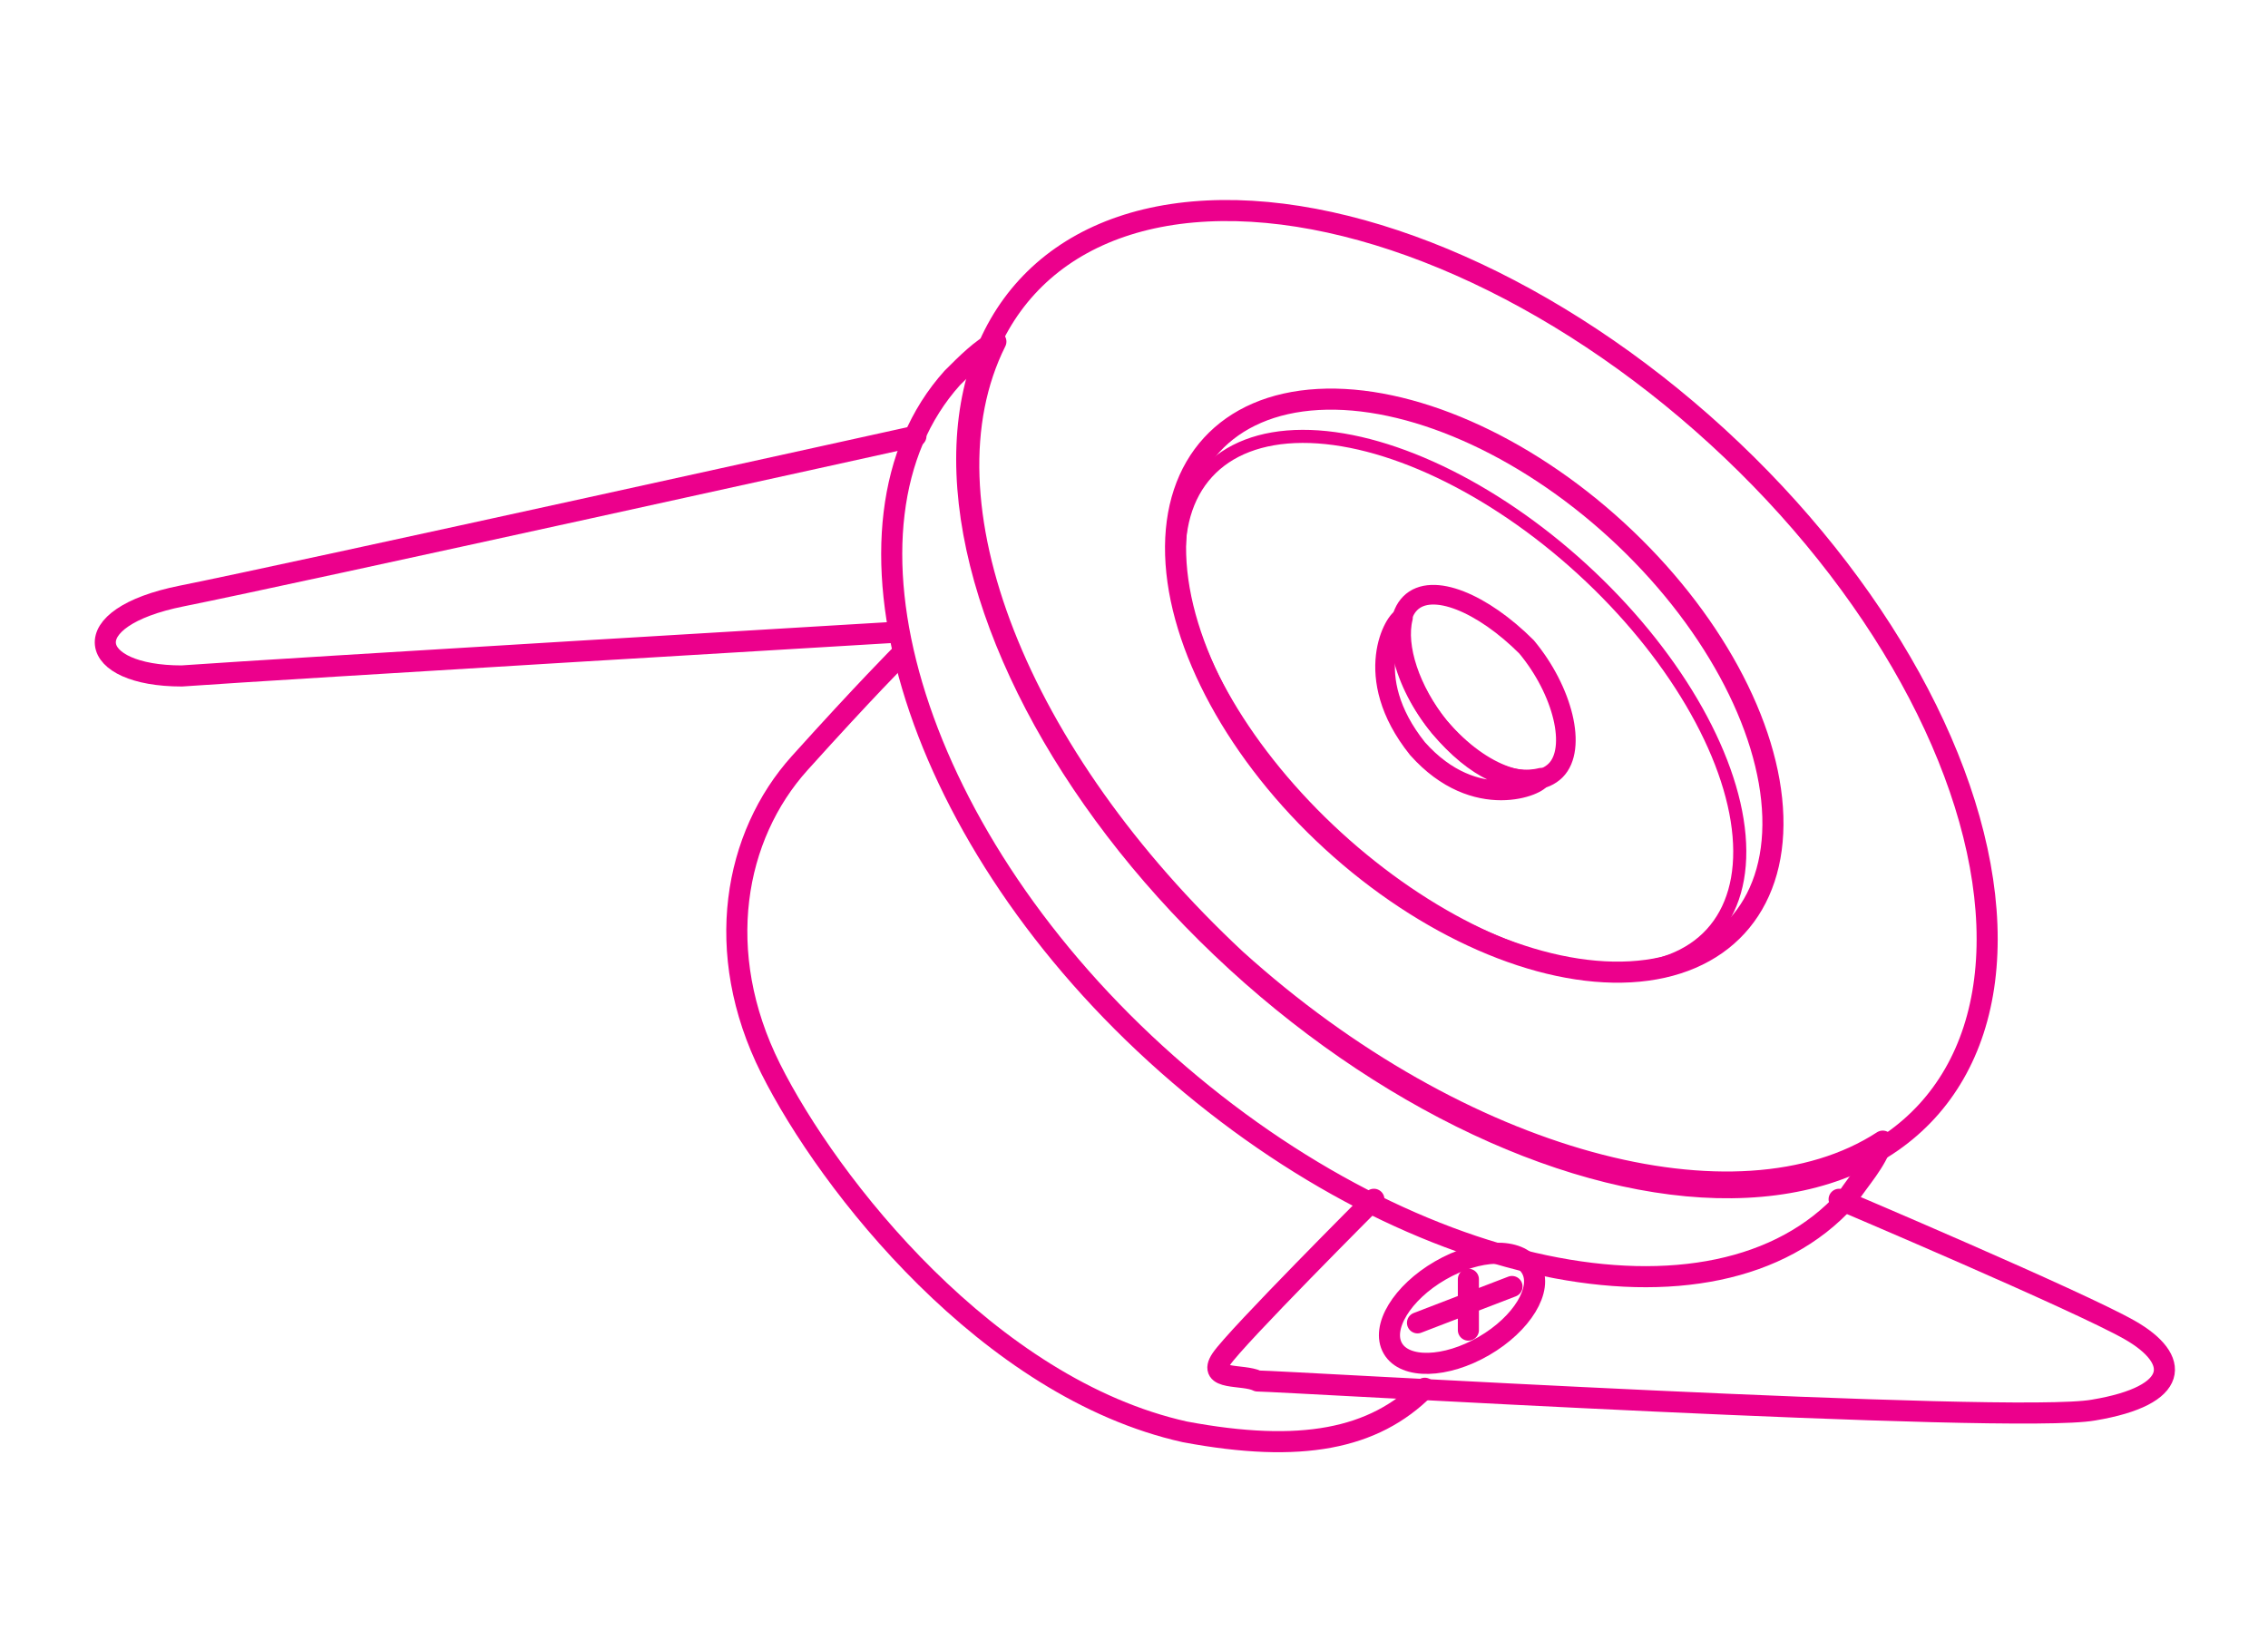 <?xml version="1.0" encoding="utf-8"?>
<!-- Generator: Adobe Illustrator 14.0.0, SVG Export Plug-In . SVG Version: 6.00 Build 43363)  -->
<!DOCTYPE svg PUBLIC "-//W3C//DTD SVG 1.1//EN" "http://www.w3.org/Graphics/SVG/1.1/DTD/svg11.dtd">
<svg version="1.1" id="Layer_1" xmlns="http://www.w3.org/2000/svg" xmlns:xlink="http://www.w3.org/1999/xlink" x="0px" y="0px"
	 width="3.12px" height="2.27px" viewBox="0 0 3.12 2.27" enable-background="new 0 0 3.12 2.27" xml:space="preserve">
<g>
	
		<ellipse transform="matrix(0.675 -0.737 0.737 0.675 -0.046 1.81)" fill="none" stroke="#EC008C" stroke-width="0.029" stroke-linecap="round" stroke-linejoin="round" cx="2.03" cy="0.96" rx="0.49" ry="0.84"/>
	<g>
		<path fill="none" stroke="#EC008C" stroke-width="0.029" stroke-linecap="round" stroke-linejoin="round" d="M1.7,1.32
			C1.4,1.04,1.26,0.69,1.37,0.47C1.35,0.48,1.33,0.5,1.31,0.52c-0.18,0.2-0.06,0.62,0.28,0.93c0.34,0.31,0.77,0.4,0.95,0.2
			C2.56,1.62,2.58,1.6,2.59,1.57C2.39,1.7,2.01,1.6,1.7,1.32z"/>
	</g>
	
		<ellipse transform="matrix(0.676 -0.737 0.737 0.676 -0.037 1.804)" fill="none" stroke="#EC008C" stroke-width="0.029" stroke-linecap="round" stroke-linejoin="round" cx="2.03" cy="0.94" rx="0.29" ry="0.49"/>
	
		<ellipse transform="matrix(0.675 -0.738 0.738 0.675 -0.065 1.796)" fill="none" stroke="#EC008C" stroke-width="0.018" stroke-linecap="round" stroke-linejoin="round" cx="2.01" cy="0.97" rx="0.25" ry="0.47"/>
	<path fill="none" stroke="#EC008C" stroke-width="0.029" stroke-linecap="round" stroke-linejoin="round" d="M1.26,0.6
		c0,0-0.86,0.19-1.01,0.22C0.1,0.85,0.12,0.93,0.25,0.93c0.14-0.01,0.98-0.06,0.98-0.06"/>
	<path fill="none" stroke="#EC008C" stroke-width="0.029" stroke-linecap="round" stroke-linejoin="round" d="M1.89,1.65
		c0,0-0.19,0.19-0.21,0.22C1.66,1.9,1.71,1.89,1.73,1.9c0.03,0,1.04,0.06,1.15,0.04C3,1.92,3,1.87,2.93,1.83
		c-0.07-0.04-0.4-0.18-0.4-0.18"/>
	<path fill="none" stroke="#EC008C" stroke-width="0.029" stroke-linecap="round" stroke-linejoin="round" d="M1.24,0.9
		c0,0-0.05,0.05-0.14,0.15S0.98,1.31,1.06,1.47s0.3,0.44,0.57,0.5C1.79,2,1.89,1.98,1.96,1.91"/>
	<g>
		
			<ellipse transform="matrix(0.865 -0.502 0.502 0.865 -0.631 1.252)" fill="none" stroke="#EC008C" stroke-width="0.029" stroke-linecap="round" stroke-linejoin="round" cx="2.01" cy="1.8" rx="0.11" ry="0.06"/>
		
			<line fill="none" stroke="#EC008C" stroke-width="0.029" stroke-linecap="round" stroke-linejoin="round" x1="2.08" y1="1.77" x2="1.95" y2="1.82"/>
		
			<line fill="none" stroke="#EC008C" stroke-width="0.029" stroke-linecap="round" stroke-linejoin="round" x1="2.02" y1="1.76" x2="2.02" y2="1.83"/>
	</g>
	<g>
		<path fill="none" stroke="#EC008C" stroke-width="0.027" stroke-linecap="round" stroke-linejoin="round" d="M1.98,1
			C1.94,0.95,1.92,0.89,1.93,0.85c-0.01,0-0.06,0.08,0.02,0.18c0.08,0.09,0.17,0.05,0.17,0.04C2.08,1.08,2.03,1.06,1.98,1z"/>
	</g>
	<path fill="none" stroke="#EC008C" stroke-width="0.027" stroke-linecap="round" stroke-linejoin="round" d="M2.1,0.89
		c0.05,0.06,0.07,0.14,0.04,0.17S2.04,1.07,1.98,1C1.93,0.94,1.91,0.86,1.94,0.83C1.97,0.8,2.04,0.83,2.1,0.89z"/>
</g>
</svg>
